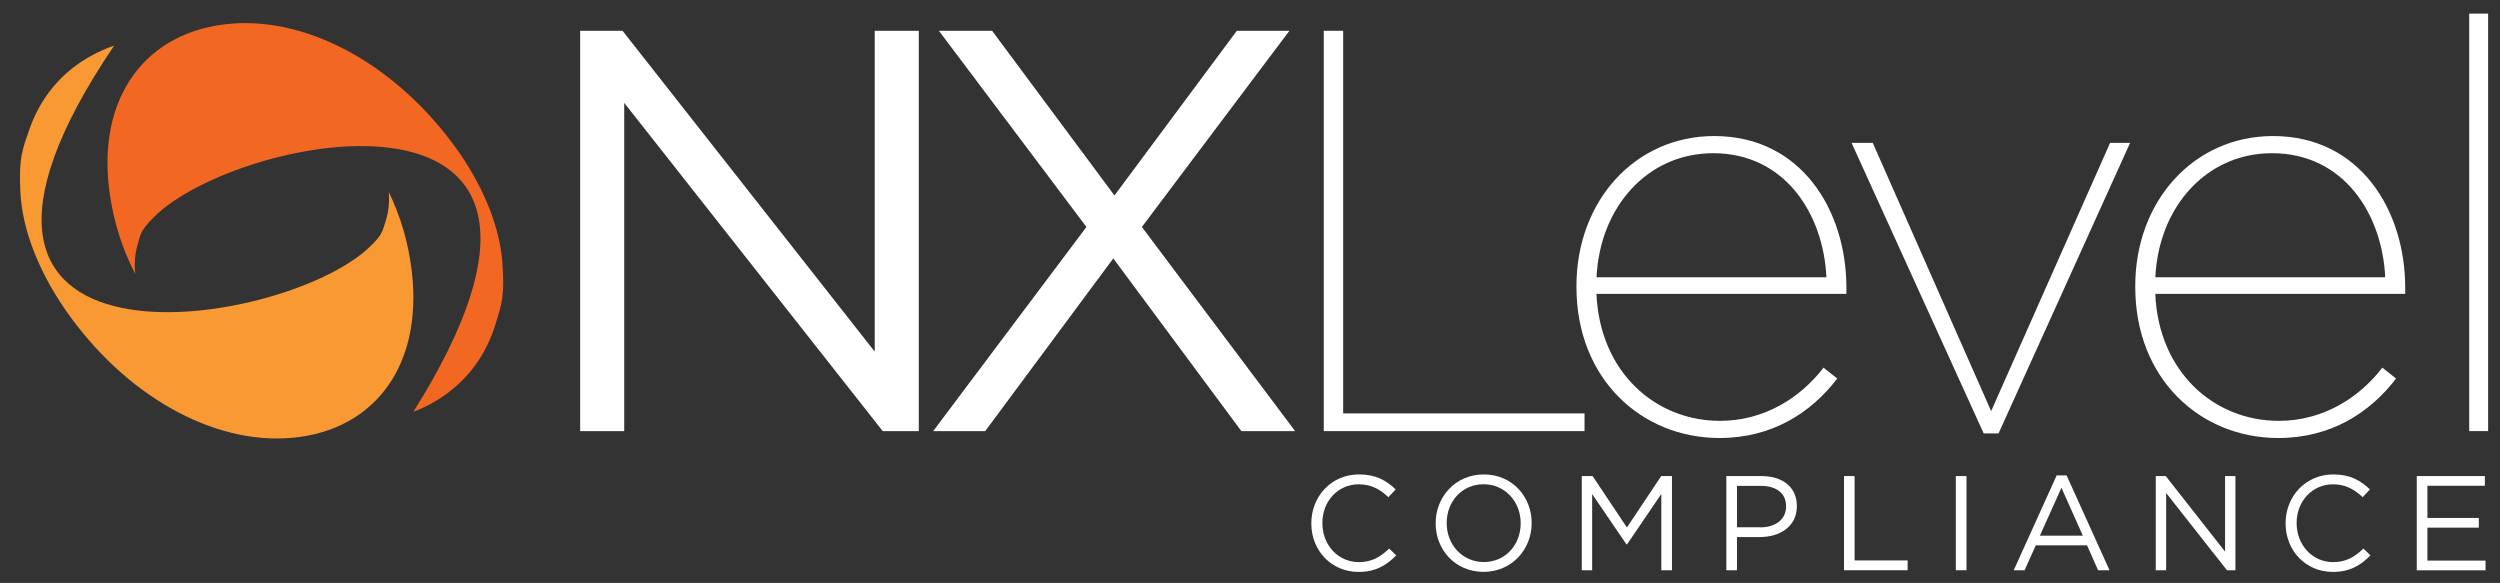 <svg width="446" height="104" xmlns="http://www.w3.org/2000/svg">

 <rect width="100%" height="100%" fill="#333333" stroke="none"/>

 <g>
  <title>Layer 1</title>
  <path id="svg_1" fill="#fff" d="m103.51,5.49l7.55,0l44.99,57.24l0,-57.24l7.86,0l0,71.42l-6.43,0l-46.12,-58.56l0,58.56l-7.86,0l0,-71.42l0.01,0z" class="cls-1"/>
  <path id="svg_2" fill="#fff" d="m230.03,5.49l-26.32,35l27.34,36.42l-9.59,0l-22.85,-30.81l-22.85,30.81l-9.28,0l27.34,-36.42l-26.32,-35l9.49,0l21.83,29.38l21.83,-29.38l9.39,0l-0.01,0z" class="cls-1"/>
  <path id="svg_3" fill="#fff" d="m236.15,5.49l3.47,0l0,68.26l43.06,0l0,3.16l-46.52,0l0,-71.42l-0.01,0z" class="cls-1"/>
  <path id="svg_4" fill="#fff" d="m281.24,51.2l0,-0.2c0,-15.1 10.41,-26.73 24.59,-26.73c15.51,0 23.57,13.26 23.57,27.04l0,1.12l-44.59,0c0.61,13.98 10.51,22.65 22.04,22.65c7.96,0 14.39,-4.18 18.47,-9.49l2.45,1.94c-4.69,6.12 -11.63,10.61 -21.02,10.61c-13.88,0 -25.51,-10.51 -25.51,-26.94zm44.59,-1.73c-0.51,-11.22 -7.35,-22.14 -20.2,-22.14c-11.63,0 -20.2,9.49 -20.81,22.14l41.02,0l-0.01,0z" class="cls-1"/>
  <path id="svg_5" fill="#fff" d="m330.32,25.49l3.78,0l21.12,47.85l21.22,-47.85l3.57,0l-23.47,51.83l-2.65,0l-23.57,-51.83z" class="cls-1"/>
  <path id="svg_6" fill="#fff" d="m380.93,51.2l0,-0.2c0,-15.1 10.41,-26.73 24.59,-26.73c15.51,0 23.57,13.26 23.57,27.04l0,1.12l-44.59,0c0.61,13.98 10.51,22.65 22.04,22.65c7.96,0 14.39,-4.18 18.47,-9.49l2.45,1.94c-4.69,6.12 -11.63,10.61 -21.02,10.61c-13.88,0 -25.51,-10.51 -25.51,-26.94zm44.59,-1.73c-0.51,-11.22 -7.35,-22.14 -20.2,-22.14c-11.63,0 -20.2,9.49 -20.81,22.14l41.02,0l-0.01,0z" class="cls-1"/>
  <path id="svg_7" fill="#fff" d="m440.51,2.43l3.37,0l0,74.48l-3.37,0l0,-74.48z" class="cls-1"/>
  <path fill="#f89934" d="m20.36,8.14c-2.07,0.7 -4.05,1.68 -5.86,2.88c-1.84,1.23 -3.59,2.76 -5.1,4.59c-1.8,2.16 -3.28,4.84 -4.3,7.86c-1.08,3.22 -1.77,4.66 -1.47,10.73c0.29,6.07 2.72,12.87 7.01,19.55c10.32,15.8 25.98,25.05 40.03,24.45c15.3,-0.65 24.86,-12.14 22.8,-29.75c-0.57,-4.93 -1.95,-9.75 -4.11,-14.19c0.13,1.78 -0.02,3.52 -0.55,5.14c-0.58,1.77 -0.51,2.47 -2.99,4.77c-15.51,14.72 -87.34,25.88 -45.46,-36.03l0,0z" class="cls-3" id="_351669768"/>
  <path fill="#f26822" d="m73.74,73.47c2.05,-0.77 3.98,-1.82 5.75,-3.08c1.8,-1.3 3.49,-2.89 4.95,-4.78c1.72,-2.22 3.13,-4.96 4.04,-8.02c0.98,-3.26 1.61,-4.72 1.14,-10.81c-0.47,-6.08 -3.09,-12.82 -7.57,-19.38c-10.76,-15.5 -26.63,-24.26 -40.62,-23.19c-15.23,1.16 -24.41,12.99 -21.82,30.58c0.73,4.92 2.23,9.71 4.53,14.1c-0.19,-1.78 -0.09,-3.53 0.39,-5.17c0.53,-1.79 0.43,-2.5 2.83,-4.89c15,-15.28 86.25,-28.84 46.39,34.63l0,0l-0.01,0.01z" class="cls-2" id="_351669696"/>
  <path id="svg_8" fill="#fff" d="m233.94,93.38l0,-0.05c0,-4.75 3.55,-8.69 8.5,-8.69c3.05,0 4.87,1.08 6.55,2.67l-1.3,1.39c-1.42,-1.34 -3,-2.3 -5.28,-2.3c-3.72,0 -6.5,3.02 -6.5,6.89l0,0.05c0,3.89 2.81,6.94 6.5,6.94c2.3,0 3.82,-0.89 5.42,-2.42l1.25,1.22c-1.75,1.78 -3.67,2.95 -6.72,2.95c-4.85,0 -8.42,-3.82 -8.42,-8.64l0,-0.01z" class="cls-1"/>
  <path id="svg_9" fill="#fff" d="m256.12,93.38l0,-0.05c0,-4.63 3.48,-8.69 8.59,-8.69s8.54,4.01 8.54,8.64l0,0.05c0,4.63 -3.48,8.69 -8.59,8.69s-8.54,-4.01 -8.54,-8.64zm15.17,0l0,-0.05c0,-3.82 -2.78,-6.94 -6.62,-6.94s-6.58,3.07 -6.58,6.89l0,0.05c0,3.82 2.78,6.94 6.62,6.94s6.58,-3.07 6.58,-6.89z" class="cls-1"/>
  <path id="svg_10" fill="#fff" d="m282.2,84.93l1.92,0l6.12,9.17l6.12,-9.17l1.92,0l0,16.8l-1.9,0l0,-13.61l-6.12,9l-0.1,0l-6.12,-8.98l0,13.59l-1.85,0l0,-16.8l0.01,0z" class="cls-1"/>
  <path id="svg_11" fill="#fff" d="m307.98,84.93l6.29,0c3.79,0 6.29,2.02 6.29,5.33l0,0.05c0,3.62 -3.02,5.5 -6.6,5.5l-4.08,0l0,5.93l-1.9,0l0,-16.8l0,-0.01zm6.05,9.15c2.78,0 4.61,-1.49 4.61,-3.7l0,-0.05c0,-2.4 -1.8,-3.65 -4.51,-3.65l-4.25,0l0,7.39l4.15,0l0,0.01z" class="cls-1"/>
  <path id="svg_12" fill="#fff" d="m328.96,84.93l1.9,0l0,15.05l9.46,0l0,1.75l-11.35,0l0,-16.8l-0.01,0z" class="cls-1"/>
  <path id="svg_13" fill="#fff" d="m348.92,84.93l1.9,0l0,16.8l-1.9,0l0,-16.8z" class="cls-1"/>
  <path id="svg_14" fill="#fff" d="m366.9,84.81l1.78,0l7.66,16.92l-2.04,0l-1.97,-4.44l-9.15,0l-1.99,4.44l-1.94,0l7.66,-16.92l-0.01,0zm4.68,10.75l-3.82,-8.54l-3.84,8.54l7.66,0z" class="cls-1"/>
  <path id="svg_15" fill="#fff" d="m384.59,84.93l1.78,0l10.58,13.47l0,-13.47l1.85,0l0,16.8l-1.51,0l-10.85,-13.78l0,13.78l-1.85,0l0,-16.8z" class="cls-1"/>
  <path id="svg_16" fill="#fff" d="m407.75,93.38l0,-0.05c0,-4.75 3.55,-8.69 8.5,-8.69c3.05,0 4.87,1.08 6.55,2.67l-1.3,1.39c-1.42,-1.34 -3,-2.3 -5.28,-2.3c-3.72,0 -6.5,3.02 -6.5,6.89l0,0.05c0,3.89 2.81,6.94 6.5,6.94c2.3,0 3.82,-0.89 5.42,-2.42l1.25,1.22c-1.75,1.78 -3.67,2.95 -6.72,2.95c-4.85,0 -8.42,-3.82 -8.42,-8.64l0,-0.01z" class="cls-1"/>
  <path id="svg_17" fill="#fff" d="m431.15,84.93l12.15,0l0,1.73l-10.25,0l0,5.74l9.17,0l0,1.73l-9.17,0l0,5.88l10.37,0l0,1.73l-12.27,0l0,-16.8l0,-0.01z" class="cls-1"/>
 </g>
</svg>
